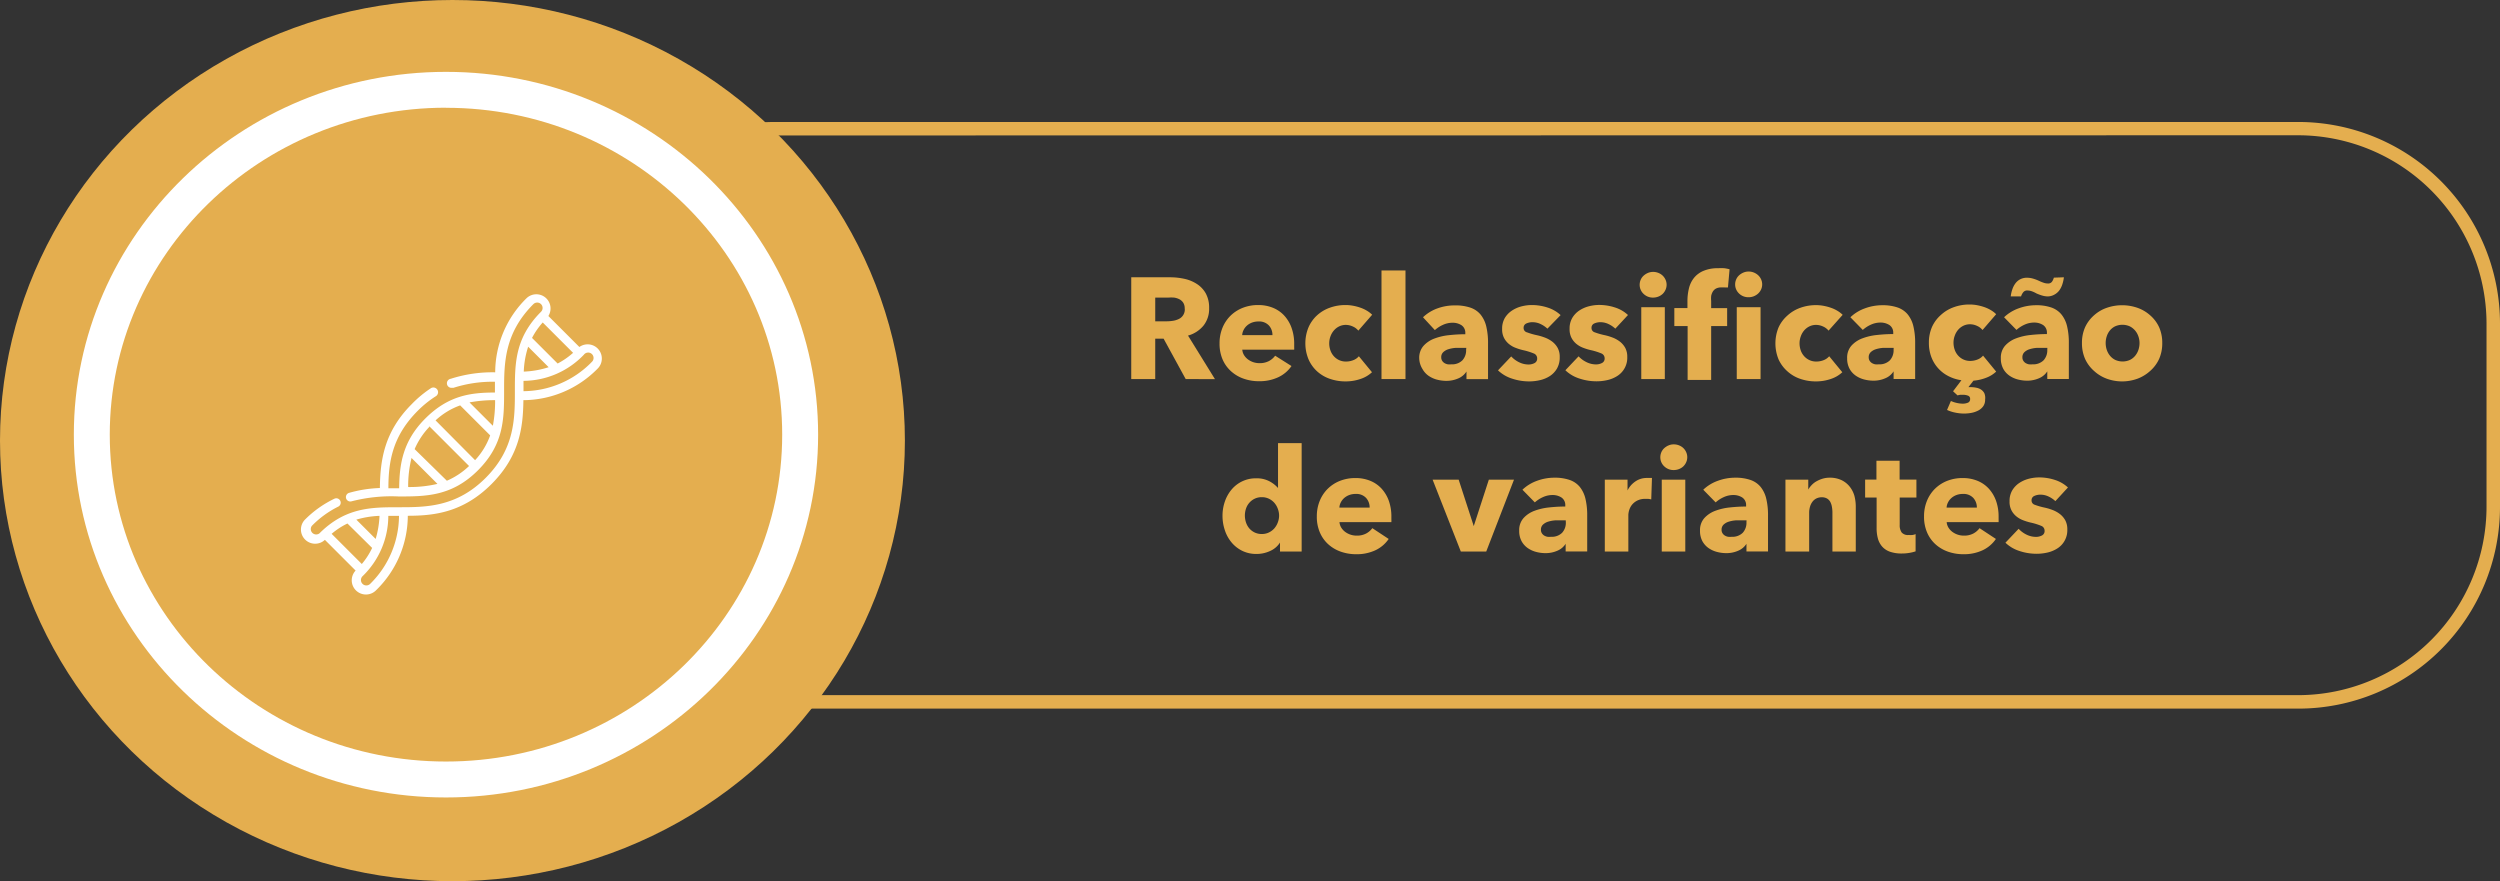 <svg xmlns="http://www.w3.org/2000/svg" viewBox="0 0 278.32 98.11"><rect x="0" y="0" width="278.32" height="98.11" fill="#333333" stroke="none"/><defs><style>.d04d2f09-0d65-41fa-97f4-0584dc79def4{fill:#e4ae4f;}.e9105b10-fbf1-4841-ab86-2ff35d35a2d5{fill:#fff;}</style></defs><title>Recurso 170</title><g id="5b095562-d0ae-4d47-a613-98a27fc4e6a2" data-name="Capa 2"><g id="246a6ff3-8ffc-45d6-8c93-68777681972c" data-name="Capa 1"><path class="d04d2f09-0d65-41fa-97f4-0584dc79def4" d="M255.88,78.89H86.24A22.46,22.46,0,0,1,63.81,56.45V36A22.46,22.46,0,0,1,86.24,13.58H255.88A22.46,22.46,0,0,1,278.32,36V56.45A22.46,22.46,0,0,1,255.88,78.89ZM86.24,15.08A21,21,0,0,0,65.31,36V56.45A21,21,0,0,0,86.24,77.39H255.88a21,21,0,0,0,20.94-20.94V36a21,21,0,0,0-20.94-20.94Z"/><ellipse class="d04d2f09-0d65-41fa-97f4-0584dc79def4" cx="50.37" cy="49.05" rx="50.37" ry="49.05"/><ellipse class="d04d2f09-0d65-41fa-97f4-0584dc79def4" cx="49.65" cy="48.39" rx="39.43" ry="38.39"/><path class="e9105b10-fbf1-4841-ab86-2ff35d35a2d5" d="M49.65,88.78c-22.84,0-41.43-18.12-41.43-40.39S26.81,8,49.65,8s41.43,18.12,41.43,40.4S72.5,88.78,49.65,88.78Zm0-76.79C29,12,12.22,28.32,12.22,48.39S29,84.78,49.65,84.78,87.08,68.46,87.08,48.39,70.29,12,49.65,12Z"/><path class="d04d2f09-0d65-41fa-97f4-0584dc79def4" d="M132,42.2l-2.46-4.5h-.93v4.5h-2.67V30.87h4.32a7.49,7.49,0,0,1,1.59.17,4.15,4.15,0,0,1,1.39.57,3,3,0,0,1,1,1.06,3.29,3.29,0,0,1,.37,1.63,3,3,0,0,1-.62,1.94,3.41,3.41,0,0,1-1.73,1.12l3,4.85Zm-.11-7.86a1.14,1.14,0,0,0-.17-.65,1.17,1.17,0,0,0-.43-.38,1.9,1.9,0,0,0-.59-.18,4.53,4.53,0,0,0-.63,0h-1.46v2.64h1.3a4.34,4.34,0,0,0,.69-.06,2.19,2.19,0,0,0,.64-.2,1.16,1.16,0,0,0,.66-1.12Z"/><path class="d04d2f09-0d65-41fa-97f4-0584dc79def4" d="M144.08,38.31v.32a3,3,0,0,1,0,.3h-5.78a1.37,1.37,0,0,0,.2.61,1.72,1.72,0,0,0,.43.47,2.13,2.13,0,0,0,1.27.42,2.2,2.2,0,0,0,1.06-.23,2.09,2.09,0,0,0,.7-.6l1.82,1.15A3.69,3.69,0,0,1,142.3,42a4.91,4.91,0,0,1-2.14.44,5.1,5.1,0,0,1-1.7-.28,4.1,4.1,0,0,1-1.4-.82,3.8,3.8,0,0,1-.95-1.32,4.43,4.43,0,0,1-.34-1.79,4.49,4.49,0,0,1,.34-1.77,4,4,0,0,1,.91-1.34,4.1,4.1,0,0,1,1.36-.86,4.66,4.66,0,0,1,1.7-.3,4.29,4.29,0,0,1,1.62.3,3.52,3.52,0,0,1,1.26.86,4,4,0,0,1,.82,1.36A5.24,5.24,0,0,1,144.08,38.31Zm-2.42-1a1.57,1.57,0,0,0-.39-1.07,1.48,1.48,0,0,0-1.18-.45,2,2,0,0,0-.7.12,1.81,1.81,0,0,0-.56.33,1.64,1.64,0,0,0-.38.49,1.44,1.44,0,0,0-.16.58Z"/><path class="d04d2f09-0d65-41fa-97f4-0584dc79def4" d="M151.22,36.81a1.59,1.59,0,0,0-.61-.46,1.87,1.87,0,0,0-.78-.18,1.67,1.67,0,0,0-.75.17,1.82,1.82,0,0,0-.58.45,2.1,2.1,0,0,0-.38.65,2.26,2.26,0,0,0-.14.78,2.35,2.35,0,0,0,.13.78,1.92,1.92,0,0,0,.38.65,1.78,1.78,0,0,0,.59.44,1.8,1.8,0,0,0,.78.16,2.19,2.19,0,0,0,.79-.15,1.52,1.52,0,0,0,.63-.44l1.46,1.78a3.43,3.43,0,0,1-1.28.75,5.06,5.06,0,0,1-1.66.27,5.26,5.26,0,0,1-1.76-.29,4.08,4.08,0,0,1-1.42-.84,3.94,3.94,0,0,1-.95-1.34,4.68,4.68,0,0,1,0-3.54,3.94,3.94,0,0,1,.95-1.34,4.19,4.19,0,0,1,1.42-.85,5.09,5.09,0,0,1,1.75-.3,4.57,4.57,0,0,1,.86.08,5.63,5.63,0,0,1,.82.22,3.7,3.7,0,0,1,.72.34,3,3,0,0,1,.57.44Z"/><path class="d04d2f09-0d65-41fa-97f4-0584dc79def4" d="M153.8,42.2V30.11h2.67V42.2Z"/><path class="d04d2f09-0d65-41fa-97f4-0584dc79def4" d="M158.42,35.32a4.6,4.6,0,0,1,1.64-1A5.61,5.61,0,0,1,162,34a5.09,5.09,0,0,1,1.7.25,2.54,2.54,0,0,1,1.13.77,3.3,3.3,0,0,1,.63,1.31,7.79,7.79,0,0,1,.2,1.88v4h-2.4v-.85h0a2,2,0,0,1-.92.77,3.27,3.27,0,0,1-1.34.27,4.1,4.1,0,0,1-1-.13,2.93,2.93,0,0,1-.94-.42,2.26,2.26,0,0,1-.7-.77A2.37,2.37,0,0,1,158,39.9a2,2,0,0,1,.47-1.39,3.09,3.09,0,0,1,1.22-.82,6.45,6.45,0,0,1,1.66-.38,17.09,17.09,0,0,1,1.78-.1v-.13a1,1,0,0,0-.42-.87,1.79,1.79,0,0,0-1-.28,2.55,2.55,0,0,0-1.08.24,3.46,3.46,0,0,0-.89.58Zm4.82,3.41h-.34c-.29,0-.58,0-.87,0a3.61,3.61,0,0,0-.79.15,1.47,1.47,0,0,0-.57.33.75.75,0,0,0-.22.57.69.69,0,0,0,.1.38.8.8,0,0,0,.26.26,1.11,1.11,0,0,0,.37.14,2.05,2.05,0,0,0,.4,0,1.62,1.62,0,0,0,1.22-.44,1.64,1.64,0,0,0,.42-1.19Z"/><path class="d04d2f09-0d65-41fa-97f4-0584dc79def4" d="M172.27,36.59a2.94,2.94,0,0,0-.75-.51,2.08,2.08,0,0,0-.91-.21,1.61,1.61,0,0,0-.68.14.51.51,0,0,0-.31.5A.49.49,0,0,0,170,37a7.5,7.5,0,0,0,1.11.32,6.1,6.1,0,0,1,.9.27,3.21,3.21,0,0,1,.82.46,2.23,2.23,0,0,1,.59.7,2.06,2.06,0,0,1,.22,1,2.47,2.47,0,0,1-.3,1.27,2.51,2.51,0,0,1-.79.84,3.43,3.43,0,0,1-1.1.46,5.27,5.27,0,0,1-1.21.14,6,6,0,0,1-1.91-.31,4,4,0,0,1-1.56-.92l1.47-1.55a2.94,2.94,0,0,0,.86.64,2.4,2.4,0,0,0,1.09.26,1.43,1.43,0,0,0,.63-.15.55.55,0,0,0,.31-.54.58.58,0,0,0-.38-.54,7,7,0,0,0-1.2-.37,6,6,0,0,1-.83-.26,2.63,2.63,0,0,1-.74-.43,2.15,2.15,0,0,1-.54-.67,2.06,2.06,0,0,1-.21-1,2.33,2.33,0,0,1,.3-1.22,2.57,2.57,0,0,1,.79-.82,3.47,3.47,0,0,1,1.06-.47,4.63,4.63,0,0,1,1.16-.15,5.61,5.61,0,0,1,1.75.28,3.79,3.79,0,0,1,1.45.84Z"/><path class="d04d2f09-0d65-41fa-97f4-0584dc79def4" d="M179.83,36.59a2.93,2.93,0,0,0-.75-.51,2.08,2.08,0,0,0-.91-.21,1.61,1.61,0,0,0-.68.14.51.51,0,0,0-.31.5.49.49,0,0,0,.34.48,7.58,7.58,0,0,0,1.11.32,6.09,6.09,0,0,1,.9.27,3.21,3.21,0,0,1,.82.46,2.23,2.23,0,0,1,.59.7,2.06,2.06,0,0,1,.22,1,2.39,2.39,0,0,1-1.1,2.11,3.46,3.46,0,0,1-1.1.46,5.28,5.28,0,0,1-1.22.14,6,6,0,0,1-1.91-.31,4,4,0,0,1-1.56-.92l1.47-1.55a3,3,0,0,0,.87.64,2.39,2.39,0,0,0,1.09.26,1.42,1.42,0,0,0,.63-.15.54.54,0,0,0,.31-.54.58.58,0,0,0-.38-.54,7,7,0,0,0-1.2-.37,6,6,0,0,1-.83-.26,2.63,2.63,0,0,1-.74-.43,2.14,2.14,0,0,1-.54-.67,2.06,2.06,0,0,1-.21-1,2.32,2.32,0,0,1,.3-1.22,2.57,2.57,0,0,1,.78-.82,3.48,3.48,0,0,1,1.06-.47,4.62,4.62,0,0,1,1.16-.15,5.6,5.6,0,0,1,1.75.28,3.79,3.79,0,0,1,1.45.84Z"/><path class="d04d2f09-0d65-41fa-97f4-0584dc79def4" d="M185.54,31.69a1.35,1.35,0,0,1-.12.57,1.45,1.45,0,0,1-.32.46,1.48,1.48,0,0,1-.48.3,1.57,1.57,0,0,1-.58.11,1.47,1.47,0,0,1-1.07-.42,1.37,1.37,0,0,1-.43-1,1.4,1.4,0,0,1,.11-.55,1.3,1.3,0,0,1,.32-.46,1.72,1.72,0,0,1,.48-.31,1.45,1.45,0,0,1,.59-.12,1.57,1.57,0,0,1,.58.11,1.44,1.44,0,0,1,.8.76A1.35,1.35,0,0,1,185.54,31.69ZM182.72,42.2v-8h2.62v8Z"/><path class="d04d2f09-0d65-41fa-97f4-0584dc79def4" d="M192.37,32,192,32a2.3,2.3,0,0,0-.38,0,1.18,1.18,0,0,0-.59.13.94.94,0,0,0-.35.34,1.45,1.45,0,0,0-.18.49,3.19,3.19,0,0,0,0,.54v.8h1.78v2h-1.78v6h-2.62v-6H186.4v-2h1.46v-.77a6,6,0,0,1,.16-1.4,3,3,0,0,1,.55-1.17,2.69,2.69,0,0,1,1.06-.8,4.07,4.07,0,0,1,1.66-.3,5.54,5.54,0,0,1,.66,0,3.89,3.89,0,0,1,.6.12Zm3.81-.35a1.35,1.35,0,0,1-.12.57,1.39,1.39,0,0,1-.33.46,1.61,1.61,0,0,1-.48.3,1.51,1.51,0,0,1-.58.11,1.47,1.47,0,0,1-1.07-.42,1.38,1.38,0,0,1-.43-1,1.41,1.41,0,0,1,.11-.55,1.31,1.31,0,0,1,.32-.46,1.71,1.71,0,0,1,.48-.31,1.45,1.45,0,0,1,.59-.12,1.51,1.51,0,0,1,.58.11,1.59,1.59,0,0,1,.48.3,1.4,1.4,0,0,1,.33.46A1.35,1.35,0,0,1,196.18,31.69ZM193.35,42.2v-8H196v8Z"/><path class="d04d2f09-0d65-41fa-97f4-0584dc79def4" d="M203.57,36.81a1.61,1.61,0,0,0-.61-.46,1.87,1.87,0,0,0-.78-.18,1.67,1.67,0,0,0-.75.17,1.84,1.84,0,0,0-.58.45,2.08,2.08,0,0,0-.37.65,2.21,2.21,0,0,0-.14.78,2.38,2.38,0,0,0,.13.78,1.89,1.89,0,0,0,.38.65,1.77,1.77,0,0,0,1.37.6,2.19,2.19,0,0,0,.79-.15,1.51,1.51,0,0,0,.63-.44l1.46,1.78a3.44,3.44,0,0,1-1.28.75,5.06,5.06,0,0,1-1.66.27,5.27,5.27,0,0,1-1.76-.29,4.07,4.07,0,0,1-1.42-.84A3.93,3.93,0,0,1,198,40a4.69,4.69,0,0,1,0-3.54,3.93,3.93,0,0,1,1-1.34,4.18,4.18,0,0,1,1.42-.85,5.11,5.11,0,0,1,1.75-.3,4.58,4.58,0,0,1,.86.08,5.61,5.61,0,0,1,.82.22,3.69,3.69,0,0,1,.72.34,3,3,0,0,1,.57.44Z"/><path class="d04d2f09-0d65-41fa-97f4-0584dc79def4" d="M206,35.32a4.58,4.58,0,0,1,1.64-1,5.61,5.61,0,0,1,1.91-.34,5.09,5.09,0,0,1,1.7.25,2.54,2.54,0,0,1,1.13.77,3.27,3.27,0,0,1,.63,1.31,7.79,7.79,0,0,1,.2,1.88v4h-2.4v-.85h0a2,2,0,0,1-.92.77,3.26,3.26,0,0,1-1.34.27,4.11,4.11,0,0,1-1-.13,2.92,2.92,0,0,1-.94-.42,2.25,2.25,0,0,1-.7-.77,2.38,2.38,0,0,1-.27-1.18,2,2,0,0,1,.47-1.39,3.1,3.1,0,0,1,1.22-.82,6.44,6.44,0,0,1,1.66-.38,17.12,17.12,0,0,1,1.78-.1v-.13a1,1,0,0,0-.42-.87,1.8,1.8,0,0,0-1-.28,2.55,2.55,0,0,0-1.08.24,3.46,3.46,0,0,0-.89.58Zm4.82,3.41h-.34c-.29,0-.58,0-.87,0a3.58,3.58,0,0,0-.78.15,1.46,1.46,0,0,0-.57.33.76.76,0,0,0-.22.57.69.69,0,0,0,.1.38.8.8,0,0,0,.26.26,1.09,1.09,0,0,0,.37.14,2.07,2.07,0,0,0,.4,0,1.63,1.63,0,0,0,1.22-.44,1.65,1.65,0,0,0,.42-1.19Z"/><path class="d04d2f09-0d65-41fa-97f4-0584dc79def4" d="M221,44.47a1.25,1.25,0,0,1-.22.77,1.58,1.58,0,0,1-.58.48,2.74,2.74,0,0,1-.76.25,4.46,4.46,0,0,1-.79.07,4.77,4.77,0,0,1-1-.11,4,4,0,0,1-.89-.29l.43-1a3.34,3.34,0,0,0,1.34.3,1.48,1.48,0,0,0,.53-.1.41.41,0,0,0,.27-.42.36.36,0,0,0-.26-.38,1.52,1.52,0,0,0-.5-.09l-.32,0a1.8,1.8,0,0,0-.32.07l-.5-.46.93-1.23a4.52,4.52,0,0,1-1.45-.46,3.91,3.91,0,0,1-1.9-2.13,4.43,4.43,0,0,1-.27-1.59,4.32,4.32,0,0,1,.35-1.76,3.93,3.93,0,0,1,1-1.34,4.18,4.18,0,0,1,1.42-.85,5.11,5.11,0,0,1,1.75-.3,4.58,4.58,0,0,1,.86.08,5.61,5.61,0,0,1,.82.22,3.69,3.69,0,0,1,.72.34,3,3,0,0,1,.57.44l-1.52,1.76a1.61,1.61,0,0,0-.61-.46,1.87,1.87,0,0,0-.78-.18,1.67,1.67,0,0,0-.75.17,1.84,1.84,0,0,0-.58.45,2.08,2.08,0,0,0-.37.65,2.21,2.21,0,0,0-.14.78,2.4,2.4,0,0,0,.13.78,1.92,1.92,0,0,0,.38.65,1.76,1.76,0,0,0,1.36.6,2.17,2.17,0,0,0,.79-.15,1.51,1.51,0,0,0,.63-.44l1.46,1.78a3.33,3.33,0,0,1-1.1.68,5,5,0,0,1-1.43.33l-.56.72.14,0h.14a3.14,3.14,0,0,1,.58.06,1.51,1.51,0,0,1,.53.2,1.12,1.12,0,0,1,.38.41A1.32,1.32,0,0,1,221,44.47Z"/><path class="d04d2f09-0d65-41fa-97f4-0584dc79def4" d="M223.11,35.32a4.58,4.58,0,0,1,1.64-1,5.61,5.61,0,0,1,1.91-.34,5.09,5.09,0,0,1,1.7.25,2.54,2.54,0,0,1,1.13.77,3.27,3.27,0,0,1,.63,1.31,7.79,7.79,0,0,1,.2,1.88v4h-2.4v-.85h0a2,2,0,0,1-.92.77,3.26,3.26,0,0,1-1.34.27,4.11,4.11,0,0,1-1-.13,2.92,2.92,0,0,1-.94-.42,2.25,2.25,0,0,1-.7-.77,2.38,2.38,0,0,1-.27-1.18,2,2,0,0,1,.47-1.39,3.1,3.1,0,0,1,1.22-.82,6.44,6.44,0,0,1,1.66-.38,17.12,17.12,0,0,1,1.78-.1v-.13a1,1,0,0,0-.42-.87,1.8,1.8,0,0,0-1-.28,2.55,2.55,0,0,0-1.08.24,3.46,3.46,0,0,0-.89.58Zm6.66-4.45a4.06,4.06,0,0,1-.18.8,2.37,2.37,0,0,1-.34.67,1.66,1.66,0,0,1-.54.46A1.54,1.54,0,0,1,228,33a2.29,2.29,0,0,1-.66-.1,5.39,5.39,0,0,1-.64-.24,3.12,3.12,0,0,0-.55-.25,1.54,1.54,0,0,0-.46-.07.53.53,0,0,0-.44.19A1.38,1.38,0,0,0,225,33h-1.15a3.8,3.8,0,0,1,.18-.79,2.34,2.34,0,0,1,.34-.66,1.57,1.57,0,0,1,.54-.46,1.6,1.6,0,0,1,.75-.17,2.38,2.38,0,0,1,.65.09,4.66,4.66,0,0,1,.63.23,5.12,5.12,0,0,0,.58.24,1.45,1.45,0,0,0,.46.08.53.53,0,0,0,.45-.18,1.31,1.31,0,0,0,.22-.47Zm-1.84,7.86h-.34c-.29,0-.58,0-.87,0a3.58,3.58,0,0,0-.78.15,1.46,1.46,0,0,0-.57.33.76.76,0,0,0-.22.57.69.69,0,0,0,.1.38.8.8,0,0,0,.26.26,1.09,1.09,0,0,0,.37.14,2.07,2.07,0,0,0,.4,0,1.63,1.63,0,0,0,1.22-.44,1.65,1.65,0,0,0,.42-1.19Z"/><path class="d04d2f09-0d65-41fa-97f4-0584dc79def4" d="M240.72,38.19a4.31,4.31,0,0,1-.35,1.77,4,4,0,0,1-1,1.34,4.4,4.4,0,0,1-1.41.86,5,5,0,0,1-3.42,0,4.28,4.28,0,0,1-1.41-.86,4,4,0,0,1-1-1.34,4.31,4.31,0,0,1-.35-1.77,4.26,4.26,0,0,1,.35-1.76,3.94,3.94,0,0,1,1-1.33,4.12,4.12,0,0,1,1.41-.83,5.21,5.21,0,0,1,3.42,0,4.23,4.23,0,0,1,1.41.83,3.89,3.89,0,0,1,1,1.33A4.26,4.26,0,0,1,240.72,38.19Zm-2.53,0a2.25,2.25,0,0,0-.13-.75,2,2,0,0,0-.37-.65,1.87,1.87,0,0,0-.59-.46,2,2,0,0,0-1.63,0,1.78,1.78,0,0,0-.58.46,2,2,0,0,0-.35.65,2.41,2.41,0,0,0,0,1.5,2.06,2.06,0,0,0,.36.66,1.77,1.77,0,0,0,.59.47,2,2,0,0,0,1.63,0,1.77,1.77,0,0,0,.59-.47,2.06,2.06,0,0,0,.36-.66A2.44,2.44,0,0,0,238.19,38.19Z"/><path class="d04d2f09-0d65-41fa-97f4-0584dc79def4" d="M142.5,61.4v-1h0a2.49,2.49,0,0,1-1.1.94,3.58,3.58,0,0,1-1.51.33,3.53,3.53,0,0,1-1.6-.35,3.66,3.66,0,0,1-1.19-.94,4.11,4.11,0,0,1-.74-1.35,5,5,0,0,1-.26-1.6,4.8,4.8,0,0,1,.26-1.59,4.15,4.15,0,0,1,.75-1.34,3.5,3.5,0,0,1,2.74-1.25,3,3,0,0,1,1.49.34,3.32,3.32,0,0,1,.94.74h0v-5h2.63V61.4Zm-.1-4a2.17,2.17,0,0,0-.14-.75,2.12,2.12,0,0,0-.38-.66,1.91,1.91,0,0,0-.6-.46,1.77,1.77,0,0,0-.8-.18,1.8,1.8,0,0,0-.82.18,1.87,1.87,0,0,0-.59.46,1.89,1.89,0,0,0-.36.65,2.4,2.4,0,0,0-.12.75,2.48,2.48,0,0,0,.12.76,2,2,0,0,0,.36.66,1.82,1.82,0,0,0,.59.46,1.8,1.8,0,0,0,.82.18,1.77,1.77,0,0,0,.8-.18,1.91,1.91,0,0,0,.6-.46,2.12,2.12,0,0,0,.38-.66A2.17,2.17,0,0,0,142.4,57.4Z"/><path class="d04d2f09-0d65-41fa-97f4-0584dc79def4" d="M154.9,57.51v.32a2.74,2.74,0,0,1,0,.3h-5.78a1.4,1.4,0,0,0,.2.61,1.74,1.74,0,0,0,.43.47,2.13,2.13,0,0,0,1.27.42,2.2,2.2,0,0,0,1.06-.23,2.09,2.09,0,0,0,.7-.6L154.6,60a3.7,3.7,0,0,1-1.48,1.26,4.91,4.91,0,0,1-2.14.44,5.1,5.1,0,0,1-1.7-.28,4.12,4.12,0,0,1-1.4-.82,3.78,3.78,0,0,1-.94-1.32,4.4,4.4,0,0,1-.34-1.79,4.47,4.47,0,0,1,.34-1.77,4,4,0,0,1,.91-1.34,4.07,4.07,0,0,1,1.36-.86,4.66,4.66,0,0,1,1.7-.3,4.3,4.3,0,0,1,1.62.3,3.52,3.52,0,0,1,1.26.86,4,4,0,0,1,.82,1.36A5.24,5.24,0,0,1,154.9,57.51Zm-2.42-1a1.58,1.58,0,0,0-.39-1.07,1.48,1.48,0,0,0-1.18-.45,2,2,0,0,0-.7.12,1.82,1.82,0,0,0-.56.33,1.63,1.63,0,0,0-.38.49,1.43,1.43,0,0,0-.16.58Z"/><path class="d04d2f09-0d65-41fa-97f4-0584dc79def4" d="M165.46,61.4h-2.83l-3.14-8h2.9l1.68,5.17h0l1.68-5.17h2.8Z"/><path class="d04d2f09-0d65-41fa-97f4-0584dc79def4" d="M169.49,54.52a4.6,4.6,0,0,1,1.64-1,5.61,5.61,0,0,1,1.91-.34,5.09,5.09,0,0,1,1.7.25,2.54,2.54,0,0,1,1.13.77,3.3,3.3,0,0,1,.63,1.31,7.79,7.79,0,0,1,.2,1.88v4h-2.4v-.85h0a2,2,0,0,1-.92.77,3.27,3.27,0,0,1-1.34.27,4.1,4.1,0,0,1-1-.13,2.93,2.93,0,0,1-.94-.42,2.26,2.26,0,0,1-.7-.77,2.37,2.37,0,0,1-.27-1.18,2,2,0,0,1,.47-1.39,3.09,3.09,0,0,1,1.22-.82,6.45,6.45,0,0,1,1.66-.38,17.09,17.09,0,0,1,1.78-.1v-.13a1,1,0,0,0-.42-.87,1.79,1.79,0,0,0-1-.28,2.55,2.55,0,0,0-1.08.24,3.46,3.46,0,0,0-.89.58Zm4.82,3.41H174c-.29,0-.58,0-.87,0a3.61,3.61,0,0,0-.79.15,1.47,1.47,0,0,0-.57.33.75.75,0,0,0-.22.57.69.69,0,0,0,.1.38.8.8,0,0,0,.26.26,1.11,1.11,0,0,0,.37.14,2.05,2.05,0,0,0,.4,0,1.62,1.62,0,0,0,1.22-.44,1.64,1.64,0,0,0,.42-1.19Z"/><path class="d04d2f09-0d65-41fa-97f4-0584dc79def4" d="M183.83,55.6a2,2,0,0,0-.34-.06l-.33,0a1.87,1.87,0,0,0-.89.19,1.82,1.82,0,0,0-.58.46,1.75,1.75,0,0,0-.31.59,2,2,0,0,0-.1.56V61.4h-2.62v-8h2.53V54.6h0a2.6,2.6,0,0,1,.87-1,2.22,2.22,0,0,1,1.29-.39l.31,0,.25,0Z"/><path class="d04d2f09-0d65-41fa-97f4-0584dc79def4" d="M187.84,50.89a1.35,1.35,0,0,1-.12.57,1.45,1.45,0,0,1-.32.46,1.5,1.5,0,0,1-.48.3,1.58,1.58,0,0,1-.58.11,1.47,1.47,0,0,1-1.07-.42,1.37,1.37,0,0,1-.43-1,1.41,1.41,0,0,1,.11-.55,1.3,1.3,0,0,1,.32-.46,1.72,1.72,0,0,1,.48-.31,1.45,1.45,0,0,1,.59-.12,1.58,1.58,0,0,1,.58.11,1.48,1.48,0,0,1,.48.3,1.46,1.46,0,0,1,.32.46A1.36,1.36,0,0,1,187.84,50.89ZM185,61.4v-8h2.62v8Z"/><path class="d04d2f09-0d65-41fa-97f4-0584dc79def4" d="M189.62,54.52a4.58,4.58,0,0,1,1.64-1,5.61,5.61,0,0,1,1.91-.34,5.09,5.09,0,0,1,1.7.25,2.54,2.54,0,0,1,1.13.77,3.27,3.27,0,0,1,.63,1.31,7.79,7.79,0,0,1,.2,1.88v4h-2.4v-.85h0a2,2,0,0,1-.92.77,3.26,3.26,0,0,1-1.34.27,4.11,4.11,0,0,1-1-.13,2.92,2.92,0,0,1-.94-.42,2.25,2.25,0,0,1-.7-.77,2.38,2.38,0,0,1-.27-1.18,2,2,0,0,1,.47-1.39,3.1,3.1,0,0,1,1.22-.82,6.44,6.44,0,0,1,1.66-.38,17.12,17.12,0,0,1,1.78-.1v-.13a1,1,0,0,0-.42-.87,1.8,1.8,0,0,0-1-.28,2.55,2.55,0,0,0-1.08.24,3.46,3.46,0,0,0-.89.58Zm4.82,3.41h-.34c-.29,0-.58,0-.87,0a3.58,3.58,0,0,0-.78.15,1.46,1.46,0,0,0-.57.33.76.76,0,0,0-.22.57.69.69,0,0,0,.1.38.8.8,0,0,0,.26.26,1.09,1.09,0,0,0,.37.14,2.07,2.07,0,0,0,.4,0,1.63,1.63,0,0,0,1.22-.44,1.65,1.65,0,0,0,.42-1.19Z"/><path class="d04d2f09-0d65-41fa-97f4-0584dc79def4" d="M204,61.4V57.05a3.55,3.55,0,0,0-.06-.64,1.78,1.78,0,0,0-.18-.54,1,1,0,0,0-.36-.37,1.15,1.15,0,0,0-.58-.14,1.34,1.34,0,0,0-.62.14,1.25,1.25,0,0,0-.44.38,1.7,1.7,0,0,0-.26.55,2.38,2.38,0,0,0-.09.65V61.4h-2.64v-8h2.54v1.1h0a2.64,2.64,0,0,1,.38-.5,2.25,2.25,0,0,1,.54-.42,3.43,3.43,0,0,1,.68-.29,2.7,2.7,0,0,1,.78-.11,3,3,0,0,1,1.36.29,2.62,2.62,0,0,1,.9.74,2.94,2.94,0,0,1,.5,1,4.79,4.79,0,0,1,.15,1.18V61.4Z"/><path class="d04d2f09-0d65-41fa-97f4-0584dc79def4" d="M211.49,55.39v3.05a1.37,1.37,0,0,0,.22.84.92.92,0,0,0,.78.28,2.76,2.76,0,0,0,.41,0,1.39,1.39,0,0,0,.36-.1l0,1.92a4.37,4.37,0,0,1-.69.17,4.89,4.89,0,0,1-.83.07,3.91,3.91,0,0,1-1.34-.2,2.08,2.08,0,0,1-.87-.58,2.26,2.26,0,0,1-.47-.9,4.34,4.34,0,0,1-.14-1.16V55.39h-1.28v-2h1.26v-2.1h2.58v2.1h1.87v2Z"/><path class="d04d2f09-0d65-41fa-97f4-0584dc79def4" d="M222.5,57.51v.32a2.74,2.74,0,0,1,0,.3h-5.78a1.4,1.4,0,0,0,.2.61,1.74,1.74,0,0,0,.43.47,2.13,2.13,0,0,0,1.27.42,2.2,2.2,0,0,0,1.06-.23,2.09,2.09,0,0,0,.7-.6L222.2,60a3.7,3.7,0,0,1-1.48,1.26,4.91,4.91,0,0,1-2.14.44,5.1,5.1,0,0,1-1.7-.28,4.12,4.12,0,0,1-1.4-.82,3.78,3.78,0,0,1-.94-1.32,4.4,4.4,0,0,1-.34-1.79,4.47,4.47,0,0,1,.34-1.77,4,4,0,0,1,.91-1.34,4.07,4.07,0,0,1,1.36-.86,4.66,4.66,0,0,1,1.7-.3,4.3,4.3,0,0,1,1.62.3,3.52,3.52,0,0,1,1.26.86,4,4,0,0,1,.82,1.36A5.24,5.24,0,0,1,222.5,57.51Zm-2.42-1a1.58,1.58,0,0,0-.39-1.07,1.48,1.48,0,0,0-1.18-.45,2,2,0,0,0-.7.12,1.82,1.82,0,0,0-.56.33,1.63,1.63,0,0,0-.38.49,1.43,1.43,0,0,0-.16.58Z"/><path class="d04d2f09-0d65-41fa-97f4-0584dc79def4" d="M228.82,55.79a2.91,2.91,0,0,0-.75-.51,2.07,2.07,0,0,0-.91-.21,1.61,1.61,0,0,0-.68.14.51.51,0,0,0-.31.5.49.49,0,0,0,.34.48,7.56,7.56,0,0,0,1.11.32,6.1,6.1,0,0,1,.9.27,3.23,3.23,0,0,1,.82.46,2.25,2.25,0,0,1,.59.7,2.08,2.08,0,0,1,.22,1,2.39,2.39,0,0,1-1.1,2.11,3.44,3.44,0,0,1-1.1.46,5.27,5.27,0,0,1-1.22.14,6,6,0,0,1-1.91-.31,4,4,0,0,1-1.56-.92l1.47-1.55a2.94,2.94,0,0,0,.86.64,2.39,2.39,0,0,0,1.09.26,1.43,1.43,0,0,0,.63-.15.54.54,0,0,0,.31-.54.57.57,0,0,0-.38-.54,7,7,0,0,0-1.2-.37,6,6,0,0,1-.83-.26,2.63,2.63,0,0,1-.74-.43,2.15,2.15,0,0,1-.54-.67,2.06,2.06,0,0,1-.21-1,2.32,2.32,0,0,1,.3-1.22,2.58,2.58,0,0,1,.78-.82,3.48,3.48,0,0,1,1.06-.47,4.63,4.63,0,0,1,1.16-.15,5.6,5.6,0,0,1,1.75.28,3.79,3.79,0,0,1,1.45.84Z"/><path class="e9105b10-fbf1-4841-ab86-2ff35d35a2d5" d="M67,39.92a1.58,1.58,0,0,0-2.5-1.29l-3.45-3.45a1.58,1.58,0,0,0-2.41-2,11.59,11.59,0,0,0-3.51,8.27,15.19,15.19,0,0,0-4.95.72.49.49,0,0,0,.16,1l.16,0a14.24,14.24,0,0,1,4.6-.67c0,.37,0,.74,0,1.11v.09c-2.72,0-5.19.33-7.76,2.9s-2.86,5.22-2.9,7.67a.51.51,0,0,0,0,.09h-1.2c0-2.92.43-5.78,3.25-8.61a11.56,11.56,0,0,1,2-1.62A.49.49,0,1,0,48,43.2,12.54,12.54,0,0,0,45.83,45c-3.09,3.09-3.5,6.29-3.54,9.33a14.29,14.29,0,0,0-3.43.54.49.49,0,1,0,.28.94,17.72,17.72,0,0,1,5.24-.54c3,0,5.92,0,8.83-2.91s2.91-5.78,2.91-8.83,0-6.41,3.26-9.67a.6.6,0,1,1,.85.85c-2.91,2.91-2.91,5.78-2.91,8.83s0,6.41-3.26,9.67-6.66,3.26-9.67,3.26-5.92,0-8.83,2.91a.6.6,0,0,1-.84-.84,10.87,10.87,0,0,1,2.92-2.13.49.49,0,1,0-.43-.88A11.83,11.83,0,0,0,34,57.8a1.58,1.58,0,0,0,2.17,2.3l3.42,3.42a1.58,1.58,0,0,0,2.3,2.17,11.62,11.62,0,0,0,3.51-8.27c2.93,0,6.17-.37,9.33-3.54s3.5-6.4,3.54-9.33A11.66,11.66,0,0,0,66.57,41,1.57,1.57,0,0,0,67,39.92ZM48.49,46.8a8,8,0,0,1,2.74-1.67l0,0,3.34,3.34,0,0a8,8,0,0,1-1.68,2.76Zm3.78-2a14.78,14.78,0,0,1,2.85-.25,14.79,14.79,0,0,1-.25,2.85Zm-4.48,2.65,4.43,4.43a8.31,8.31,0,0,1-2.47,1.64L46.16,50a8.37,8.37,0,0,1,1.63-2.47Zm-2,3.51,2.91,2.91a13.5,13.5,0,0,1-3.26.35.51.51,0,0,0,0-.07A13.08,13.08,0,0,1,45.81,51ZM40.28,62.79l-3.36-3.36a8.22,8.22,0,0,1,1.76-1.15L41.43,61A8.19,8.19,0,0,1,40.28,62.79ZM41.82,60l-2.15-2.15a10.35,10.35,0,0,1,2.58-.42A10.48,10.48,0,0,1,41.82,60Zm-.61,5a.6.6,0,0,1-.85-.85,9.36,9.36,0,0,0,2.87-6.72h1.19A10.69,10.69,0,0,1,41.21,65ZM62.08,40.47l-2.85-2.85a8.44,8.44,0,0,1,1.19-1.72l3.38,3.38A8.4,8.4,0,0,1,62.08,40.47Zm-1,.41a10.18,10.18,0,0,1-2.77.49,10.07,10.07,0,0,1,.49-2.77Zm4.77-.55a10.73,10.73,0,0,1-7.57,3.22v0c0-.39,0-.77,0-1.15A9.37,9.37,0,0,0,65,39.49a.6.6,0,1,1,.84.84Z"/></g></g></svg>